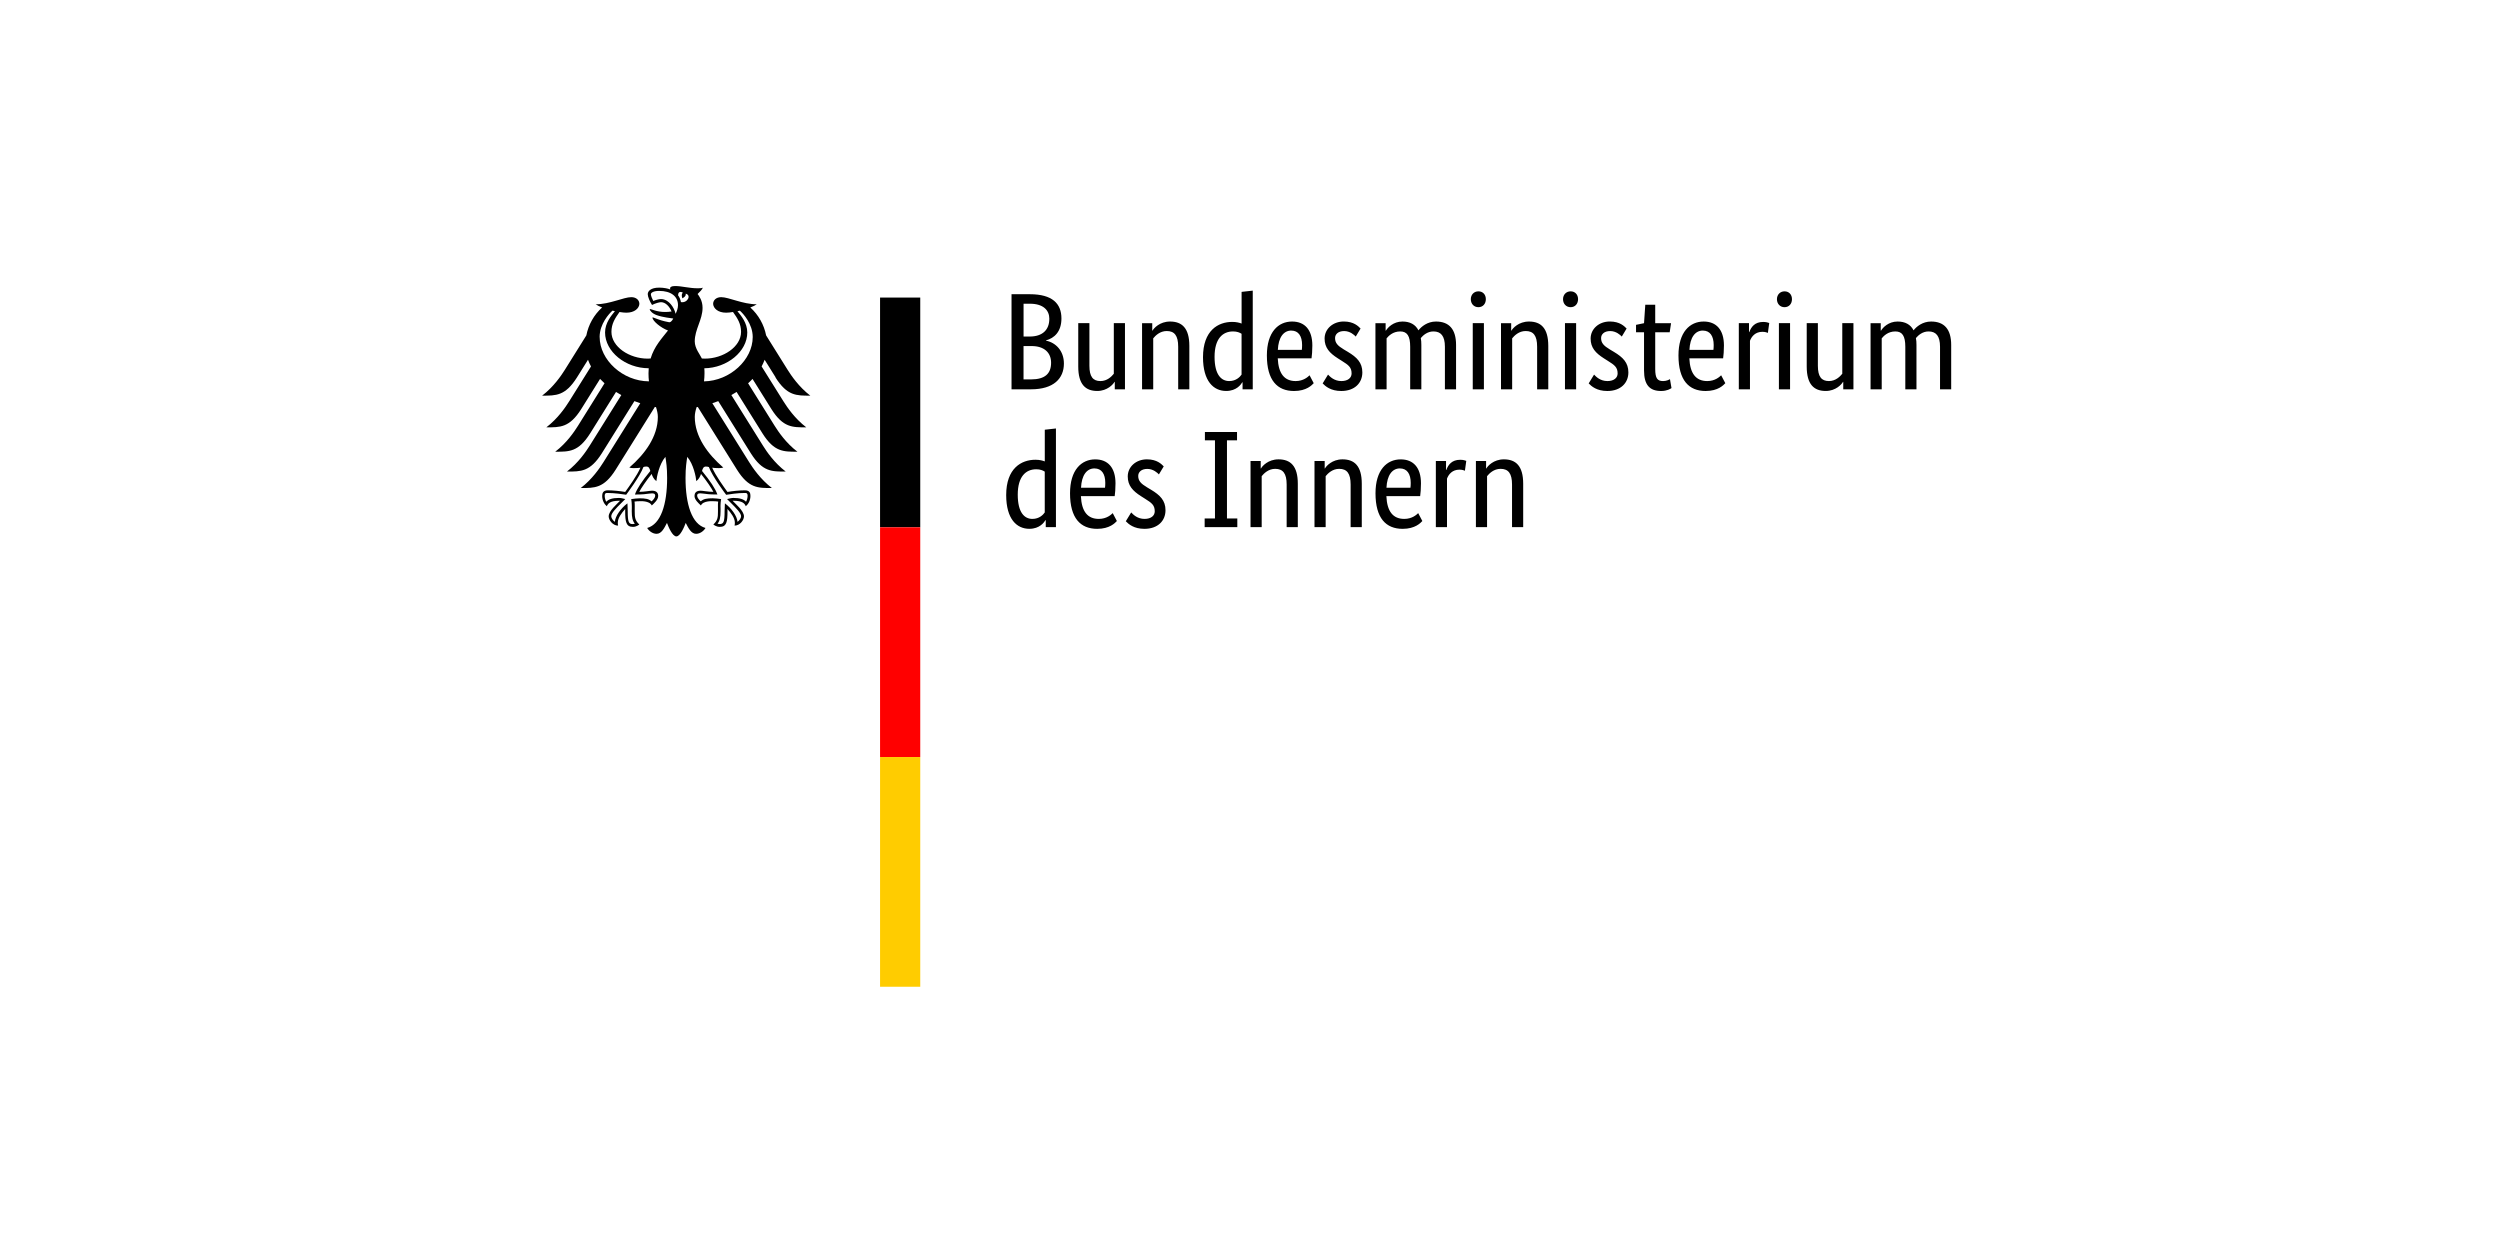 <?xml version="1.0" encoding="UTF-8"?><svg id="Ebene_2" xmlns="http://www.w3.org/2000/svg" viewBox="0 0 800 400"><defs><style>.cls-1{fill:none;}.cls-1,.cls-2,.cls-3,.cls-4{stroke-width:0px;}.cls-2{fill:#fc0;}.cls-3{fill:#000;}.cls-4{fill:red;}</style></defs><g id="Logoebene"><g id="Bisophärenreservoir"><rect class="cls-1" width="800" height="400"/><path class="cls-3" d="M225.28,122.04c.1-.82.16-1.67.16-2.54,0-.47,0-1.03-.06-1.65,7.33-.1,13.75-5.38,13.75-11.45,0-3.09-2.01-5.42-3.15-6.81.25-.06.51-.11.77-.18,1.07.93,4.12,4.25,4.12,8.44,0,7.28-7.28,14.04-15.59,14.19M217.9,96.68c-.14-.81-.44-1.55-.92-2.18.03-.74.33-1.45,1.53-.87-.65.66-.15,1.83-.15,1.83,0,0,1.32-.61,1.05-1.49,1.96.47.55,3.11-1.51,2.7M216.2,100.42c-.26-1.09-.82-2.21-1.53-3.05-.65-.76-1.72-1.67-3.16-1.67-.66,0-1.76.31-2.46.61-.26-.48-.77-1.63-.77-2.15s.9-1.07,2.62-1.07c3.79,0,6.06,1.71,6.06,4.59,0,1.01-.4,1.93-.76,2.75M225.94,149.3c.44,0,.65.07.91.17,1.09,2.97,5.3,8.58,5.48,8.81l.04.05h.06c1.03-.18,3.67-.58,5.87-.58h.05c.24,0,.51,0,.68.17.14.14.21.39.21.75,0,.55-.23,1.48-.51,1.89-.77-.84-2.03-1.22-4.03-1.22-.6,0-1.32.18-1.7.28l-.16.03-.18.05,1.16,1.16c1.79,1.79,3.33,3.33,3.33,4.35,0,.62-.6,1.42-1.15,1.78-.12-1.88-2.02-4.39-3.87-5.8l-.16-.12-.03.66c-.03.45-.07,1.12-.07,1.84,0,3.58-.36,4.12-1.6,4.12-.19,0-.48-.06-.66-.12.7-.86.97-2,.97-4v-.92s-.02-.74-.02-.74c0-.82.08-1.43.15-1.92l.04-.28-.19-.03c-.58-.08-1.66-.23-2.48-.23-1.77,0-2.97.16-3.83.98-.57-.46-1.16-1.26-1.16-1.76,0-.75.46-.8,1.07-.8.31,0,.6.04.99.09.76.11,1.9.28,4.26.28h.15l-.05-.14c-.6-1.71-2.23-4.19-4.86-7.39.24-.86.47-1.42,1.29-1.42M203.24,158.11l-.05.14h.15c2.35,0,3.5-.17,4.26-.28.4-.05.68-.09.99-.09.61,0,1.07.06,1.07.8,0,.5-.59,1.3-1.16,1.76-.87-.82-2.07-.98-3.83-.98-.83,0-1.91.15-2.48.23h-.09s-.1.03-.1.03l.03.28c.07.49.15,1.1.15,1.92v.74s-.02.92-.02.92c0,2,.28,3.14.98,4-.18.07-.47.12-.67.12-1.24,0-1.6-.54-1.6-4.12,0-.72-.04-1.39-.06-1.84l-.04-.67-.15.12c-1.85,1.41-3.75,3.92-3.86,5.8-.56-.36-1.16-1.16-1.16-1.78,0-1.03,1.54-2.57,3.33-4.35l1.03-1.03.13-.13-.34-.08c-.39-.1-1.1-.28-1.71-.28-2,0-3.25.38-4.03,1.22-.28-.4-.51-1.34-.51-1.89,0-.36.07-.61.21-.75.17-.17.44-.17.68-.17h.05c2.21,0,4.84.4,5.87.56h.06s.04-.04.04-.04c.18-.24,4.39-5.84,5.48-8.81.25-.1.47-.17.91-.17.83,0,1.06.56,1.3,1.42-2.63,3.19-4.27,5.68-4.87,7.39M191.88,107.84c0-4.19,3.05-7.5,4.12-8.44.26.06.51.12.77.18-1.14,1.39-3.15,3.72-3.15,6.81,0,6.13,6.55,11.45,13.97,11.45-.05.53-.07,1.08-.07,1.65,0,.9.05,1.75.14,2.54-8.39-.05-15.77-6.86-15.77-14.19M248.14,120.76c3.76,5.95,6.71,5.85,11.16,5.85-3.68-2.82-6.11-6.43-7.27-8.28l-6.87-11c-.67-3.4-2.43-6.57-5.06-8.94.89-.33,1.62-.69,2.06-1.02-4.49,0-8.94-2.28-11.38-2.28-1.57,0-2.58.94-2.58,2.18.1,1.39,1.53,2.79,4.16,2.79.6,0,1.36-.08,2.2-.22,1.43,1.99,2.58,3.79,2.58,6.35,0,4.82-5.76,8.57-11.57,8.57-.33,0-.64-.01-.97-.04-.53-1.19-2.28-3.2-2.28-5.48,0-3.83,2.5-6.95,2.5-10.74,0-2.36-1.15-3.82-1.59-4.42.71-.66,1.49-1.47,1.68-2.03-.42.18-.91.2-1.62.2-2.79,0-5.06-.72-7.27-.72-1.26,0-1.6.39-1.6.76,0,.14.02.28.06.34-.47-.18-.91-.31-1.44-.4-.65-.12-1.36-.19-2.11-.19-2.69,0-3.65,1.13-3.65,2.1,0,.82.64,2.31,1.37,3.45,1.05-.53,2.31-.89,2.88-.89,1.43,0,2.7,1.36,3.37,2.97-.96.12-1.14.16-2.11.16-2.62,0-4.4-.94-4.77-.94-.03,0-.1.02-.1.08,0,.37.74,1.34,2.21,1.87,1.93.71,4.82,1,5.3,1.08,0,.08-.49,1-1.04,1.17-.11.04-.21.04-.34.01-2.01-.4-2.58-.57-5.13-1.54-.08-.03-.12.02-.12.1,0,1.01,2.62,3.24,4.96,4.1-1.96,2.5-4.4,5.06-5.56,8.96-.33.02-.64.04-.97.04-5.81,0-11.57-3.75-11.57-8.57,0-2.57,1.15-4.36,2.58-6.35.84.14,1.6.22,2.2.22,2.64,0,4.06-1.41,4.16-2.79,0-1.24-1.01-2.18-2.59-2.18-2.45,0-6.89,2.28-11.39,2.28.44.33,1.18.69,2.06,1.02-2.63,2.36-4.39,5.54-5.05,8.94l-6.87,11c-1.16,1.85-3.6,5.46-7.28,8.28,4.45,0,7.4.1,11.16-5.85l3.52-5.64c.26.73.58,1.44.96,2.14l-7.01,11.21c-1.17,1.86-3.58,5.44-7.28,8.28,4.45,0,7.4.1,11.16-5.84l6.03-9.66c.45.48.93.95,1.43,1.4l-8.51,13.63c-1.17,1.86-3.57,5.44-7.27,8.27,4.45,0,7.4.11,11.16-5.84l8.3-13.29c.55.35,1.11.68,1.69,1l-10.13,16.21c-1.17,1.86-3.57,5.43-7.27,8.27,4.45,0,7.4.1,11.16-5.84l10.43-16.7c.62.24,1.24.46,1.88.67l-11.79,18.87c-1.15,1.84-3.61,5.47-7.27,8.27,4.44,0,7.4.1,11.16-5.84l12.56-20.11c.13.02.25.04.38.07.34,1.09.58,2.1.58,3.11,0,6.32-4.15,11.9-9.12,16.21.32.14.87.19,1.39.19,1.03,0,1.69-.06,2.16-.14-1.15,2.62-3.63,6.01-4.88,7.76-1.63-.29-4-.52-5.55-.52s-1.81.95-1.81,1.8c0,1.47.69,2.65,1.49,3.3.3-.75.91-1.76,3.91-1.76.06,0,.16,0,.3.02-.87.97-3.62,3.19-3.62,4.98,0,1.18,1.3,2.96,3.01,2.96-.1-.38-.09-.73-.09-1,0-1.45,1.28-3.14,2.37-4.33-.03.35-.01.32-.01.73,0,3.42.31,5,2.48,5,1.07,0,1.8-.58,2.05-.76-1.41-1.3-1.48-2.32-1.48-4.24,0-.5,0-.99.01-1.66,0-.44,0-1.02-.07-1.44.78-.11,1.09-.11,1.69-.11,0,0,3.08-.25,3.83,1.36.84-.77,2.05-1.85,2.05-3.05,0-.79-.37-1.68-1.97-1.68-.6,0-2.5.37-4.08.37.43-.94,2.32-3.72,3.96-5.73.25.78.64,1.62,1.5,2.31.12-1.29.88-5.38,2.9-7.78.24,1.62.55,3.28.55,6.77,0,8.51-2.04,14.79-6.38,15.99.57.98,1.76,1.87,3,1.87,1.59,0,2.45-1.8,3.33-3.49.46,1.25,1.73,4.32,3,4.32s2.54-3.07,3-4.32c.88,1.69,1.75,3.49,3.33,3.49,1.24,0,2.43-.89,3-1.87-4.34-1.2-6.39-7.48-6.39-15.99,0-3.5.32-5.15.55-6.77,2.03,2.39,2.79,6.48,2.9,7.78.86-.69,1.25-1.53,1.5-2.31,1.64,2.01,3.54,4.78,3.96,5.73-1.58,0-3.48-.37-4.08-.37-1.59,0-1.96.89-1.96,1.68,0,1.19,1.22,2.28,2.05,3.05.74-1.61,3.83-1.36,3.83-1.36.6,0,.91,0,1.69.11-.07.42-.08,1-.07,1.44,0,.67,0,1.16.01,1.66,0,1.92-.07,2.94-1.48,4.24.25.18.99.76,2.05.76,2.17,0,2.48-1.57,2.48-5,0-.41.01-.37-.02-.73,1.08,1.18,2.37,2.88,2.37,4.33,0,.26.01.61-.09,1,1.71,0,3.01-1.78,3.01-2.96,0-1.79-2.75-4.01-3.63-4.98.14-.01.25-.02.3-.02,3,0,3.61,1.01,3.91,1.76.8-.65,1.49-1.83,1.49-3.3,0-.85-.18-1.8-1.81-1.8s-3.92.23-5.55.52c-1.25-1.75-3.72-5.13-4.88-7.76.47.08,1.13.14,2.16.14.51,0,1.07-.05,1.39-.19-4.98-4.31-9.12-9.89-9.12-16.21,0-1.01.24-2.03.58-3.11.12-.03.25-.04.38-.07l12.56,20.11c3.76,5.95,6.71,5.84,11.16,5.84-3.66-2.8-6.12-6.43-7.27-8.27l-11.79-18.87c.64-.2,1.27-.43,1.89-.67l10.43,16.7c3.76,5.95,6.71,5.84,11.16,5.84-3.7-2.84-6.11-6.41-7.27-8.27l-10.13-16.21c.57-.32,1.14-.65,1.68-1l8.3,13.29c3.76,5.95,6.71,5.84,11.16,5.84-3.7-2.83-6.1-6.41-7.27-8.27l-8.51-13.63c.5-.45.98-.92,1.42-1.4l6.04,9.66c3.76,5.95,6.71,5.84,11.16,5.84-3.7-2.84-6.11-6.42-7.28-8.28l-7.01-11.21c.37-.7.69-1.41.96-2.14,0,0,3.52,5.64,3.52,5.64Z"/><path class="cls-3" d="M281.62,95.22h12.86v73.51h-12.86v-73.51Z"/><path class="cls-4" d="M281.62,168.74h12.86v73.51h-12.86v-73.51Z"/><path class="cls-2" d="M281.62,242.25h12.86v73.51h-12.86v-73.51Z"/><path class="cls-3" d="M339.66,101.91c0-4.72-2.87-7.76-10.1-7.76h-5.87v30.43h6.22c7.28,0,10.54-3.48,10.54-8.25,0-4.06-2.6-6.7-5.73-7.32v-.09c2.65-.71,4.94-2.78,4.94-7.01ZM335.78,102.04c0,3.48-2.16,5.65-6.26,5.65h-1.98v-10.5h2.03c4.28,0,6.22,2.07,6.22,4.85ZM336.35,116.07c0,3.48-1.94,5.34-6.44,5.34h-2.38v-10.67h2.6c3.97,0,6.22,2.07,6.22,5.34ZM356.64,122.2h.09v2.38h3.26v-21.17h-3.57v16.19c-.71.88-2.12,2.34-4.28,2.34-2.38,0-3.53-1.41-3.53-4.9v-13.63h-3.57v13.89c0,5.73,2.34,7.81,6.09,7.81,3.22,0,5.12-2.16,5.51-2.91ZM373.36,105.93c2.47,0,3.66,1.46,3.66,5.03v13.63h3.57v-13.89c0-5.73-2.38-7.81-6.18-7.81-3.31,0-5.2,2.16-5.6,2.91h-.09v-2.38h-3.26v21.17h3.57v-16.32c.71-.88,2.16-2.34,4.32-2.34ZM393.34,121.94c-2.47,0-4.68-1.94-4.68-7.76s2.6-8.12,5.91-8.12c1.28,0,2.12.35,2.73.75v13.06c-.49.71-1.72,2.07-3.97,2.07ZM397.53,122.33h.09v2.25h3.26v-31.58l-3.57.4v10.14c-.66-.26-1.63-.53-3-.53-4.5,0-9.35,2.73-9.35,11.29,0,7.72,3.4,10.81,7.41,10.81,3.35,0,4.76-2.12,5.16-2.78ZM413.23,105.79c2.25,0,3.44,1.72,3.44,4.63,0,.66-.04,1.24-.09,1.54h-7.67c.18-3.97,1.81-6.18,4.32-6.18ZM420.38,122.6l-1.32-2.51c-.49.49-1.94,1.85-4.45,1.85-3.57,0-5.51-2.34-5.73-7.28h10.81c.13-1.01.26-2.29.26-4.1,0-5.07-2.47-7.67-6.48-7.67-4.41,0-8.07,3.35-8.07,10.85,0,7.98,3.35,11.38,8.69,11.38,4.01,0,5.73-1.9,6.31-2.51ZM435.38,105.13c-.71-.71-2.12-2.25-5.38-2.25-3.44,0-6.13,2.34-6.13,5.47,0,2.91,1.59,4.63,4.23,6.31l1.32.84c2.03,1.28,3.09,1.98,3.09,4.01,0,1.37-1.15,2.43-3.26,2.43-2.29,0-3.62-1.37-4.28-2.07l-1.72,2.82c.84.88,2.56,2.43,5.95,2.43,4.32,0,6.75-2.6,6.75-5.95,0-3.13-1.76-4.85-4.63-6.57l-1.32-.79c-1.9-1.15-2.78-2.03-2.78-3.62,0-1.24,1.01-2.25,2.91-2.25s3.22,1.24,3.71,1.76l1.54-2.56ZM448.08,106.06c2.21,0,3.18,1.46,3.18,4.9v13.63h3.57v-14.2c0-.79-.04-1.54-.18-2.21.79-.93,2.12-2.12,4.06-2.12,2.38,0,3.66,1.46,3.66,4.9v13.63h3.57v-14.2c0-5.03-2.21-7.5-6.44-7.5-2.73,0-4.68,1.63-5.6,2.82-.97-1.9-2.73-2.82-5.12-2.82-2.91,0-4.72,1.94-5.29,2.91h-.09v-2.38h-3.26v21.17h3.57v-16.32c.62-.75,1.98-2.21,4.37-2.21ZM473.09,98.3c1.41,0,2.38-1.06,2.38-2.56s-.97-2.51-2.38-2.51-2.43,1.06-2.43,2.51.97,2.56,2.43,2.56ZM474.85,103.41h-3.57v21.17h3.57v-21.17ZM488.22,105.93c2.47,0,3.66,1.46,3.66,5.03v13.63h3.57v-13.89c0-5.73-2.38-7.81-6.18-7.81-3.31,0-5.2,2.16-5.6,2.91h-.09v-2.38h-3.26v21.17h3.57v-16.32c.71-.88,2.16-2.34,4.32-2.34ZM502.6,98.3c1.41,0,2.38-1.06,2.38-2.56s-.97-2.51-2.38-2.51-2.43,1.06-2.43,2.51.97,2.56,2.43,2.56ZM504.36,103.41h-3.57v21.17h3.57v-21.17ZM520.51,105.13c-.71-.71-2.12-2.25-5.38-2.25-3.44,0-6.13,2.34-6.13,5.47,0,2.91,1.59,4.63,4.23,6.31l1.32.84c2.03,1.28,3.09,1.98,3.09,4.01,0,1.37-1.15,2.43-3.26,2.43-2.29,0-3.62-1.37-4.28-2.07l-1.72,2.82c.84.88,2.56,2.43,5.95,2.43,4.32,0,6.75-2.6,6.75-5.95,0-3.13-1.76-4.85-4.63-6.57l-1.32-.79c-1.9-1.15-2.78-2.03-2.78-3.62,0-1.24,1.01-2.25,2.91-2.25s3.22,1.24,3.71,1.76l1.54-2.56ZM534.88,124.19l-.49-2.87c-.35.22-1.15.62-2.21.62-1.81,0-2.51-.88-2.51-3.88v-11.73h4.63l.44-2.91h-5.07v-5.91h-3.18l-.4,5.91-2.56.53v2.38h2.56v12.22c0,4.68,1.85,6.57,5.47,6.57,1.9,0,3-.71,3.31-.93ZM544.94,105.79c2.25,0,3.44,1.72,3.44,4.63,0,.66-.04,1.24-.09,1.54h-7.67c.18-3.97,1.81-6.18,4.32-6.18ZM552.09,122.6l-1.32-2.51c-.49.49-1.94,1.85-4.45,1.85-3.57,0-5.51-2.34-5.73-7.28h10.81c.13-1.01.26-2.29.26-4.1,0-5.07-2.47-7.67-6.48-7.67-4.41,0-8.07,3.35-8.07,10.85,0,7.98,3.35,11.38,8.69,11.38,4.01,0,5.73-1.9,6.31-2.51ZM566.16,103.37c-.35-.13-.93-.35-1.94-.35-2.69,0-3.84,1.59-4.45,3.26h-.09v-2.87h-3.26v21.17h3.57v-15.53c.53-1.41,1.72-2.87,3.97-2.87.97,0,1.59.26,1.76.35l.44-3.18ZM571.05,98.3c1.41,0,2.38-1.06,2.38-2.56s-.97-2.51-2.38-2.51-2.43,1.06-2.43,2.51.97,2.56,2.43,2.56ZM572.82,103.41h-3.57v21.17h3.57v-21.17ZM589.75,122.2h.09v2.38h3.26v-21.17h-3.57v16.19c-.71.88-2.12,2.34-4.28,2.34-2.38,0-3.53-1.41-3.53-4.9v-13.63h-3.57v13.89c0,5.73,2.34,7.81,6.09,7.81,3.22,0,5.12-2.16,5.51-2.91ZM606.52,106.06c2.21,0,3.18,1.46,3.18,4.9v13.63h3.57v-14.2c0-.79-.04-1.54-.18-2.21.79-.93,2.12-2.12,4.06-2.12,2.38,0,3.66,1.46,3.66,4.9v13.63h3.57v-14.2c0-5.03-2.21-7.5-6.44-7.5-2.73,0-4.68,1.63-5.6,2.82-.97-1.9-2.73-2.82-5.12-2.82-2.91,0-4.72,1.94-5.29,2.91h-.09v-2.38h-3.26v21.17h3.57v-16.32c.62-.75,1.98-2.21,4.37-2.21Z"/><path class="cls-3" d="M330.36,166.05c-2.47,0-4.68-1.94-4.68-7.76s2.6-8.12,5.91-8.12c1.28,0,2.12.35,2.73.75v13.06c-.49.71-1.72,2.07-3.97,2.07ZM334.55,166.44h.09v2.25h3.26v-31.58l-3.57.4v10.14c-.66-.26-1.63-.53-3-.53-4.5,0-9.35,2.73-9.35,11.29,0,7.72,3.4,10.81,7.41,10.81,3.35,0,4.76-2.12,5.16-2.78ZM350.25,149.9c2.25,0,3.44,1.72,3.44,4.63,0,.66-.04,1.24-.09,1.54h-7.67c.18-3.97,1.81-6.18,4.32-6.18ZM357.39,166.71l-1.32-2.51c-.49.49-1.94,1.85-4.45,1.85-3.57,0-5.51-2.34-5.73-7.28h10.81c.13-1.01.26-2.29.26-4.1,0-5.07-2.47-7.67-6.48-7.67-4.41,0-8.07,3.35-8.07,10.85,0,7.98,3.35,11.38,8.69,11.38,4.01,0,5.73-1.9,6.31-2.51ZM372.39,149.24c-.71-.71-2.12-2.25-5.38-2.25-3.44,0-6.13,2.34-6.13,5.47,0,2.91,1.59,4.63,4.23,6.31l1.32.84c2.03,1.28,3.09,1.98,3.09,4.01,0,1.37-1.15,2.43-3.26,2.43-2.29,0-3.62-1.37-4.28-2.07l-1.72,2.82c.84.88,2.56,2.43,5.95,2.43,4.32,0,6.75-2.6,6.75-5.95,0-3.13-1.76-4.85-4.63-6.57l-1.32-.79c-1.9-1.15-2.78-2.03-2.78-3.62,0-1.24,1.01-2.25,2.91-2.25s3.22,1.24,3.71,1.76l1.54-2.56ZM388.8,165.91h-3.31v2.78h10.45v-2.78h-3.31v-25.01h3.22v-2.65h-10.28v2.65h3.22v25.01ZM408.07,150.03c2.47,0,3.66,1.46,3.66,5.03v13.63h3.57v-13.89c0-5.73-2.38-7.81-6.18-7.81-3.31,0-5.2,2.16-5.6,2.91h-.09v-2.38h-3.26v21.17h3.57v-16.32c.71-.88,2.16-2.34,4.32-2.34ZM428.54,150.03c2.47,0,3.66,1.46,3.66,5.03v13.63h3.57v-13.89c0-5.73-2.38-7.81-6.18-7.81-3.31,0-5.2,2.16-5.6,2.91h-.09v-2.38h-3.26v21.17h3.57v-16.32c.71-.88,2.16-2.34,4.32-2.34ZM447.99,149.9c2.25,0,3.44,1.72,3.44,4.63,0,.66-.04,1.24-.09,1.54h-7.67c.18-3.97,1.81-6.18,4.32-6.18ZM455.14,166.71l-1.32-2.51c-.49.49-1.94,1.85-4.45,1.85-3.57,0-5.51-2.34-5.73-7.28h10.81c.13-1.01.26-2.29.26-4.1,0-5.07-2.47-7.67-6.48-7.67-4.41,0-8.07,3.35-8.07,10.85,0,7.98,3.35,11.38,8.69,11.38,4.01,0,5.73-1.9,6.31-2.51ZM469.21,147.48c-.35-.13-.93-.35-1.94-.35-2.69,0-3.84,1.59-4.45,3.26h-.09v-2.87h-3.26v21.17h3.57v-15.53c.53-1.41,1.72-2.87,3.97-2.87.97,0,1.59.26,1.76.35l.44-3.18ZM480.19,150.03c2.47,0,3.66,1.46,3.66,5.03v13.63h3.57v-13.89c0-5.73-2.38-7.81-6.18-7.81-3.31,0-5.2,2.16-5.6,2.91h-.09v-2.38h-3.26v21.17h3.57v-16.32c.71-.88,2.16-2.34,4.32-2.34Z"/></g></g></svg>